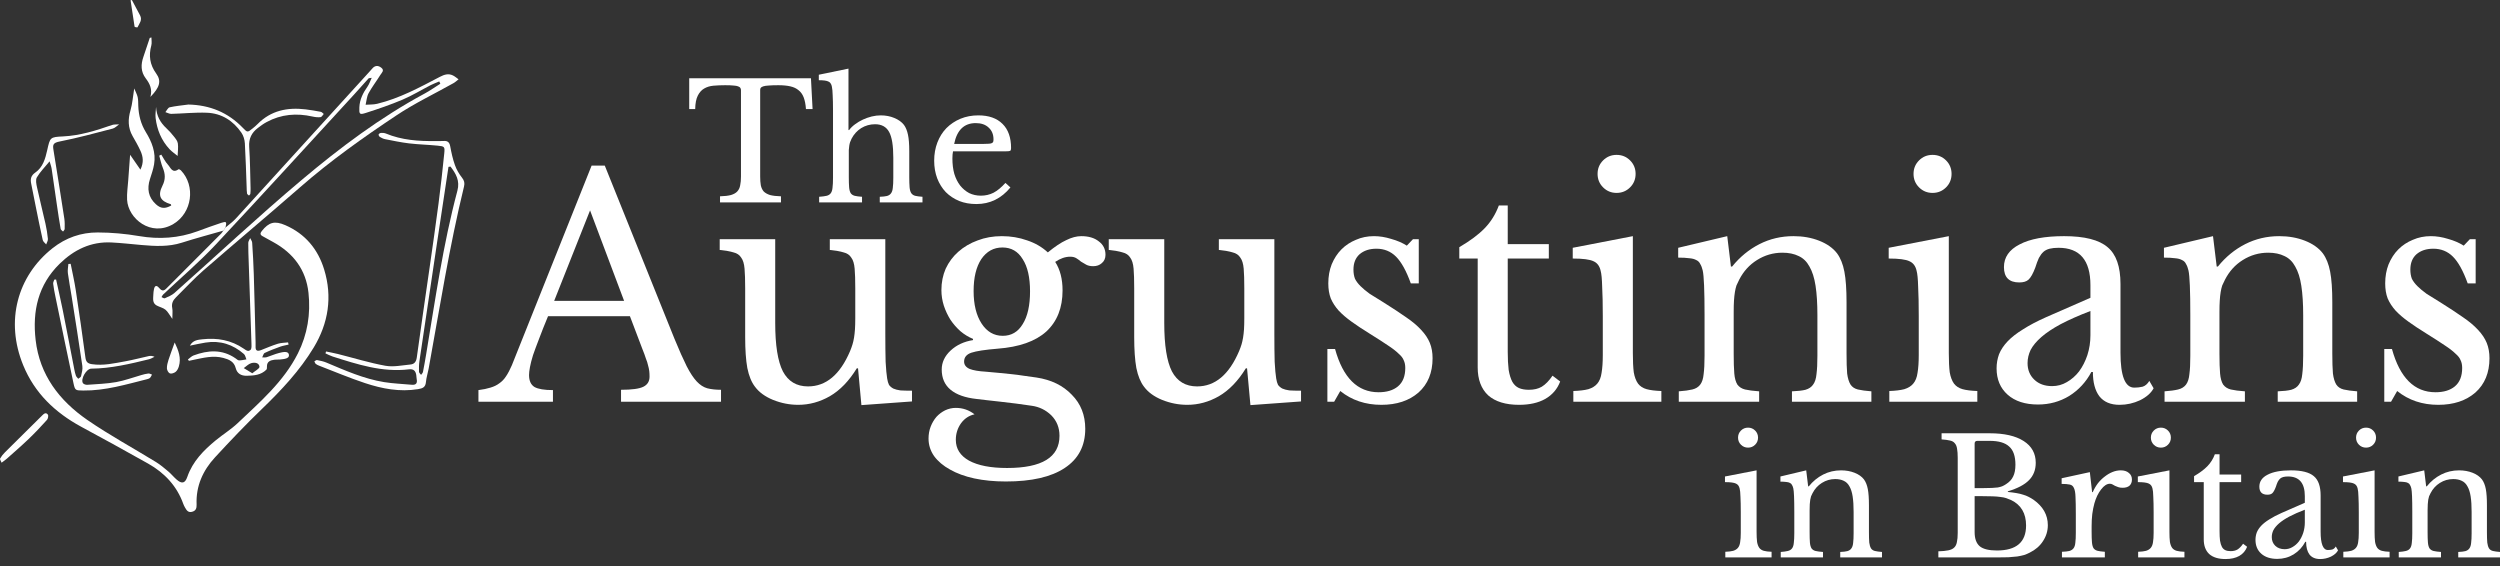 <svg width="128" height="29" viewBox="0 0 128 29" fill="none" xmlns="http://www.w3.org/2000/svg">
<rect x="0" y="0" width="128" height="29" fill="#333333" stroke="none"/>
<path d="M32.252 16.189H28.06C27.882 16.618 27.73 17 27.605 17.335C27.479 17.66 27.374 17.942 27.291 18.183C27.217 18.424 27.165 18.628 27.134 18.795C27.102 18.963 27.087 19.099 27.087 19.203C27.087 19.497 27.181 19.701 27.369 19.816C27.558 19.921 27.872 19.973 28.311 19.973V20.57H24.496V19.973C24.736 19.942 24.941 19.9 25.108 19.847C25.286 19.795 25.438 19.722 25.563 19.627C25.7 19.533 25.815 19.413 25.909 19.266C26.014 19.109 26.113 18.921 26.207 18.701L30.29 8.479H30.965L34.529 17.335C34.77 17.921 34.979 18.392 35.157 18.748C35.335 19.094 35.508 19.355 35.675 19.533C35.843 19.711 36.021 19.826 36.209 19.879C36.408 19.931 36.644 19.957 36.916 19.957V20.57H31.797V19.957C32.352 19.957 32.734 19.905 32.943 19.8C33.153 19.695 33.257 19.523 33.257 19.282C33.257 19.177 33.252 19.083 33.242 18.999C33.231 18.905 33.21 18.806 33.179 18.701C33.158 18.596 33.121 18.481 33.069 18.356C33.027 18.22 32.969 18.062 32.896 17.884L32.252 16.189ZM28.374 15.404H31.954L30.211 10.772L28.374 15.404Z" fill="white"/>
<path d="M43.79 14.76C43.79 14.331 43.779 13.996 43.758 13.755C43.737 13.504 43.68 13.315 43.585 13.19C43.502 13.054 43.371 12.965 43.193 12.923C43.025 12.87 42.79 12.829 42.486 12.797V12.248H45.328V17.068C45.328 17.665 45.334 18.151 45.344 18.528C45.365 18.905 45.391 19.188 45.422 19.376C45.444 19.512 45.475 19.622 45.517 19.706C45.569 19.779 45.642 19.842 45.737 19.894C45.831 19.936 45.951 19.968 46.098 19.989C46.255 19.999 46.454 20.004 46.694 20.004V20.554L44.104 20.742L43.931 18.858H43.868C43.47 19.507 43.01 19.983 42.486 20.287C41.973 20.58 41.434 20.727 40.869 20.727C40.429 20.727 40 20.643 39.581 20.475C39.173 20.308 38.864 20.083 38.655 19.8C38.477 19.57 38.346 19.251 38.263 18.842C38.189 18.434 38.153 17.905 38.153 17.256V14.76C38.153 14.331 38.142 13.996 38.121 13.755C38.1 13.504 38.043 13.315 37.949 13.19C37.865 13.054 37.734 12.965 37.556 12.923C37.388 12.87 37.153 12.829 36.849 12.797V12.248H39.691V16.534C39.691 17.675 39.822 18.502 40.084 19.015C40.356 19.528 40.785 19.784 41.371 19.784C42.293 19.784 43.01 19.183 43.523 17.979C43.575 17.853 43.617 17.738 43.648 17.633C43.68 17.529 43.706 17.413 43.727 17.288C43.748 17.162 43.763 17.021 43.774 16.864C43.784 16.707 43.79 16.518 43.79 16.299V14.76Z" fill="white"/>
<path d="M51.341 17.194C51.781 17.194 52.121 16.995 52.361 16.597C52.613 16.199 52.738 15.639 52.738 14.917C52.738 14.205 52.613 13.655 52.361 13.268C52.121 12.87 51.775 12.671 51.325 12.671C50.875 12.671 50.514 12.87 50.242 13.268C49.98 13.666 49.849 14.21 49.849 14.901C49.849 15.592 49.985 16.147 50.258 16.566C50.53 16.984 50.891 17.194 51.341 17.194ZM50.477 19.031C50.728 19.052 50.959 19.073 51.168 19.094C51.377 19.114 51.582 19.135 51.781 19.156C51.99 19.177 52.194 19.203 52.393 19.235C52.602 19.266 52.827 19.298 53.068 19.329C53.822 19.444 54.424 19.737 54.874 20.208C55.334 20.669 55.565 21.25 55.565 21.951C55.565 22.831 55.214 23.5 54.513 23.961C53.822 24.422 52.817 24.652 51.498 24.652C50.912 24.652 50.373 24.6 49.881 24.495C49.399 24.39 48.986 24.238 48.64 24.04C48.295 23.851 48.023 23.621 47.824 23.349C47.635 23.077 47.541 22.778 47.541 22.454C47.541 22.234 47.578 22.03 47.651 21.841C47.724 21.653 47.824 21.485 47.949 21.339C48.075 21.203 48.221 21.093 48.389 21.009C48.567 20.925 48.75 20.884 48.938 20.884C49.294 20.884 49.614 20.994 49.896 21.213C49.614 21.276 49.383 21.428 49.206 21.669C49.028 21.92 48.938 22.203 48.938 22.517C48.938 22.977 49.164 23.333 49.614 23.584C50.074 23.835 50.723 23.961 51.561 23.961C53.351 23.961 54.246 23.412 54.246 22.312C54.246 21.894 54.104 21.543 53.822 21.26C53.539 20.988 53.204 20.826 52.817 20.774C52.566 20.742 52.304 20.706 52.032 20.664C51.77 20.632 51.508 20.601 51.247 20.57C50.995 20.538 50.76 20.512 50.54 20.491C50.32 20.47 50.142 20.449 50.006 20.428C49.42 20.365 48.975 20.208 48.672 19.957C48.368 19.706 48.216 19.36 48.216 18.921C48.216 18.555 48.368 18.23 48.672 17.947C48.975 17.665 49.357 17.487 49.818 17.413V17.351C49.587 17.256 49.373 17.126 49.174 16.958C48.975 16.78 48.802 16.581 48.656 16.361C48.52 16.142 48.41 15.906 48.326 15.655C48.242 15.393 48.2 15.126 48.2 14.854C48.2 14.456 48.274 14.09 48.42 13.755C48.577 13.42 48.792 13.132 49.064 12.891C49.347 12.64 49.676 12.447 50.053 12.31C50.43 12.164 50.844 12.091 51.294 12.091C51.754 12.091 52.189 12.164 52.597 12.31C53.005 12.447 53.356 12.651 53.649 12.923C54.005 12.63 54.319 12.42 54.591 12.295C54.863 12.159 55.12 12.091 55.361 12.091C55.737 12.091 56.036 12.18 56.256 12.357C56.486 12.525 56.601 12.755 56.601 13.048C56.601 13.226 56.538 13.368 56.413 13.472C56.297 13.577 56.151 13.629 55.973 13.629C55.826 13.629 55.706 13.603 55.612 13.551C55.518 13.498 55.429 13.446 55.345 13.394C55.272 13.331 55.193 13.273 55.109 13.221C55.026 13.169 54.921 13.143 54.795 13.143C54.544 13.143 54.288 13.232 54.026 13.409C54.277 13.797 54.403 14.284 54.403 14.87C54.403 15.759 54.125 16.461 53.571 16.974C53.016 17.476 52.184 17.769 51.074 17.853C50.435 17.905 49.99 17.974 49.739 18.057C49.488 18.141 49.362 18.293 49.362 18.513C49.362 18.68 49.457 18.806 49.645 18.889C49.834 18.963 50.111 19.01 50.477 19.031Z" fill="white"/>
<path d="M63.708 14.76C63.708 14.331 63.698 13.996 63.677 13.755C63.656 13.504 63.598 13.315 63.504 13.19C63.42 13.054 63.289 12.965 63.111 12.923C62.944 12.87 62.709 12.829 62.405 12.797V12.248H65.247V17.068C65.247 17.665 65.252 18.151 65.263 18.528C65.284 18.905 65.31 19.188 65.341 19.376C65.362 19.512 65.394 19.622 65.435 19.706C65.488 19.779 65.561 19.842 65.655 19.894C65.749 19.936 65.87 19.968 66.016 19.989C66.173 19.999 66.372 20.004 66.613 20.004V20.554L64.022 20.742L63.849 18.858H63.787C63.389 19.507 62.928 19.983 62.405 20.287C61.892 20.58 61.353 20.727 60.788 20.727C60.348 20.727 59.919 20.643 59.5 20.475C59.092 20.308 58.783 20.083 58.574 19.8C58.396 19.57 58.265 19.251 58.181 18.842C58.108 18.434 58.071 17.905 58.071 17.256V14.76C58.071 14.331 58.061 13.996 58.04 13.755C58.019 13.504 57.961 13.315 57.867 13.19C57.783 13.054 57.653 12.965 57.474 12.923C57.307 12.87 57.072 12.829 56.768 12.797V12.248H59.61V16.534C59.61 17.675 59.741 18.502 60.002 19.015C60.275 19.528 60.704 19.784 61.29 19.784C62.211 19.784 62.928 19.183 63.441 17.979C63.494 17.853 63.535 17.738 63.567 17.633C63.598 17.529 63.624 17.413 63.645 17.288C63.666 17.162 63.682 17.021 63.693 16.864C63.703 16.707 63.708 16.518 63.708 16.299V14.76Z" fill="white"/>
<path d="M68.308 20.57H67.962V17.869H68.355C68.763 19.345 69.506 20.083 70.584 20.083C71.003 20.083 71.333 19.983 71.573 19.784C71.825 19.575 71.95 19.261 71.95 18.842C71.95 18.685 71.924 18.555 71.872 18.45C71.83 18.335 71.741 18.22 71.605 18.104C71.479 17.979 71.296 17.837 71.055 17.68C70.825 17.523 70.516 17.325 70.129 17.084C69.773 16.864 69.464 16.66 69.203 16.471C68.941 16.283 68.721 16.095 68.543 15.906C68.365 15.707 68.229 15.498 68.135 15.278C68.051 15.058 68.009 14.802 68.009 14.509C68.009 14.153 68.067 13.828 68.182 13.535C68.308 13.232 68.475 12.975 68.684 12.766C68.894 12.556 69.14 12.394 69.422 12.279C69.705 12.153 70.014 12.091 70.349 12.091C70.631 12.091 70.924 12.138 71.228 12.232C71.532 12.316 71.799 12.431 72.029 12.577L72.343 12.248H72.641V14.509H72.233C72.003 13.87 71.751 13.415 71.479 13.143C71.207 12.87 70.872 12.734 70.474 12.734C70.118 12.734 69.831 12.829 69.611 13.017C69.401 13.205 69.297 13.467 69.297 13.802C69.297 13.98 69.323 14.137 69.375 14.273C69.438 14.399 69.532 14.524 69.658 14.65C69.784 14.776 69.941 14.906 70.129 15.043C70.328 15.168 70.563 15.315 70.836 15.482C71.286 15.765 71.668 16.016 71.982 16.236C72.306 16.456 72.568 16.675 72.767 16.895C72.966 17.105 73.112 17.325 73.207 17.555C73.301 17.785 73.348 18.047 73.348 18.34C73.348 19.083 73.107 19.669 72.626 20.099C72.144 20.517 71.511 20.727 70.726 20.727C69.909 20.727 69.208 20.491 68.622 20.02L68.308 20.57Z" fill="white"/>
<path d="M74.716 13.237V12.656C75.27 12.331 75.705 12.007 76.019 11.682C76.333 11.358 76.573 10.97 76.741 10.52H77.196V12.499H79.3V13.237H77.196V18.01C77.196 18.377 77.212 18.685 77.243 18.936C77.285 19.188 77.348 19.392 77.432 19.549C77.516 19.695 77.626 19.8 77.762 19.863C77.898 19.926 78.07 19.957 78.28 19.957C78.541 19.957 78.761 19.905 78.939 19.8C79.128 19.685 79.311 19.497 79.489 19.235L79.881 19.533C79.735 19.921 79.478 20.219 79.112 20.428C78.756 20.627 78.311 20.727 77.777 20.727C77.087 20.727 76.558 20.564 76.192 20.24C75.836 19.905 75.658 19.428 75.658 18.811V13.237H74.716Z" fill="white"/>
<path d="M83.602 18.073C83.602 18.481 83.617 18.811 83.649 19.062C83.691 19.303 83.764 19.497 83.869 19.643C83.973 19.779 84.12 19.873 84.308 19.926C84.497 19.978 84.748 20.009 85.062 20.02V20.57H80.555V20.02C80.87 20.009 81.126 19.978 81.325 19.926C81.524 19.863 81.675 19.769 81.78 19.643C81.895 19.507 81.969 19.324 82 19.094C82.042 18.853 82.063 18.549 82.063 18.183V16.173C82.063 15.566 82.052 15.069 82.031 14.681C82.021 14.284 81.995 14.011 81.953 13.865C81.901 13.624 81.78 13.462 81.592 13.378C81.403 13.284 81.047 13.237 80.524 13.237V12.687L83.602 12.091V18.073ZM81.796 8.903C81.796 8.631 81.89 8.401 82.079 8.212C82.267 8.024 82.497 7.93 82.769 7.93C83.042 7.93 83.272 8.024 83.46 8.212C83.649 8.401 83.743 8.631 83.743 8.903C83.743 9.175 83.649 9.406 83.46 9.594C83.272 9.782 83.042 9.877 82.769 9.877C82.497 9.877 82.267 9.782 82.079 9.594C81.89 9.406 81.796 9.175 81.796 8.903Z" fill="white"/>
<path d="M88.765 18.104C88.765 18.534 88.775 18.874 88.796 19.125C88.817 19.366 88.869 19.554 88.953 19.69C89.047 19.816 89.178 19.9 89.346 19.942C89.524 19.983 89.764 20.015 90.068 20.036V20.57H85.954V20.036C86.247 20.015 86.478 19.983 86.645 19.942C86.823 19.9 86.959 19.816 87.053 19.69C87.147 19.565 87.205 19.387 87.226 19.156C87.257 18.926 87.273 18.612 87.273 18.214V16.126C87.273 14.88 87.242 14.121 87.179 13.849C87.147 13.713 87.106 13.603 87.053 13.519C87.011 13.425 86.943 13.357 86.849 13.315C86.755 13.263 86.635 13.232 86.488 13.221C86.341 13.2 86.153 13.19 85.923 13.19V12.687L88.435 12.091L88.623 13.645H88.686C89.084 13.153 89.55 12.771 90.084 12.499C90.618 12.227 91.198 12.091 91.826 12.091C92.308 12.091 92.748 12.169 93.145 12.326C93.543 12.483 93.847 12.698 94.056 12.97C94.234 13.211 94.36 13.525 94.433 13.912C94.506 14.289 94.543 14.812 94.543 15.482V18.104C94.543 18.534 94.553 18.874 94.574 19.125C94.606 19.366 94.663 19.554 94.747 19.69C94.831 19.816 94.956 19.9 95.124 19.942C95.302 19.983 95.532 20.015 95.815 20.036V20.57H91.748V20.036C92.041 20.025 92.271 19.999 92.439 19.957C92.617 19.905 92.748 19.816 92.832 19.69C92.926 19.565 92.983 19.387 93.004 19.156C93.036 18.916 93.051 18.602 93.051 18.214V16.142C93.051 15.545 93.02 15.043 92.957 14.634C92.894 14.226 92.79 13.896 92.643 13.645C92.507 13.394 92.324 13.216 92.094 13.111C91.863 12.996 91.586 12.938 91.261 12.938C90.79 12.938 90.356 13.064 89.958 13.315C89.571 13.556 89.267 13.891 89.047 14.32C88.995 14.425 88.948 14.524 88.906 14.618C88.875 14.713 88.848 14.823 88.828 14.948C88.807 15.074 88.791 15.22 88.78 15.388C88.77 15.545 88.765 15.749 88.765 16V18.104Z" fill="white"/>
<path d="M99.779 18.073C99.779 18.481 99.794 18.811 99.826 19.062C99.868 19.303 99.941 19.497 100.046 19.643C100.15 19.779 100.297 19.873 100.485 19.926C100.674 19.978 100.925 20.009 101.239 20.02V20.57H96.733V20.02C97.047 20.009 97.303 19.978 97.502 19.926C97.701 19.863 97.853 19.769 97.957 19.643C98.073 19.507 98.146 19.324 98.177 19.094C98.219 18.853 98.24 18.549 98.24 18.183V16.173C98.24 15.566 98.23 15.069 98.209 14.681C98.198 14.284 98.172 14.011 98.13 13.865C98.078 13.624 97.957 13.462 97.769 13.378C97.581 13.284 97.225 13.237 96.701 13.237V12.687L99.779 12.091V18.073ZM97.973 8.903C97.973 8.631 98.067 8.401 98.256 8.212C98.444 8.024 98.674 7.93 98.947 7.93C99.219 7.93 99.449 8.024 99.638 8.212C99.826 8.401 99.92 8.631 99.92 8.903C99.92 9.175 99.826 9.406 99.638 9.594C99.449 9.782 99.219 9.877 98.947 9.877C98.674 9.877 98.444 9.782 98.256 9.594C98.067 9.406 97.973 9.175 97.973 8.903Z" fill="white"/>
<path d="M107.03 15.922C106.434 16.152 105.926 16.377 105.507 16.597C105.099 16.817 104.769 17.037 104.518 17.256C104.267 17.476 104.083 17.696 103.968 17.916C103.864 18.136 103.811 18.361 103.811 18.591C103.811 18.936 103.926 19.219 104.157 19.439C104.387 19.659 104.691 19.769 105.067 19.769C105.34 19.769 105.591 19.701 105.821 19.565C106.062 19.428 106.271 19.245 106.449 19.015C106.627 18.774 106.768 18.497 106.873 18.183C106.978 17.858 107.03 17.518 107.03 17.162V15.922ZM107.03 15.247V14.603C107.03 13.326 106.486 12.687 105.397 12.687C105.219 12.687 105.067 12.703 104.942 12.734C104.816 12.766 104.712 12.818 104.628 12.891C104.544 12.965 104.466 13.069 104.392 13.205C104.329 13.341 104.267 13.509 104.204 13.708C104.089 14.011 103.974 14.216 103.858 14.32C103.754 14.414 103.597 14.461 103.387 14.461C102.864 14.461 102.602 14.2 102.602 13.676C102.602 13.174 102.869 12.787 103.403 12.514C103.937 12.232 104.696 12.091 105.68 12.091C106.727 12.091 107.47 12.279 107.909 12.656C108.349 13.022 108.569 13.65 108.569 14.54V18.057C108.569 19.251 108.804 19.847 109.276 19.847C109.422 19.847 109.563 19.831 109.699 19.8C109.836 19.758 109.951 19.659 110.045 19.502L110.265 19.879C110.139 20.119 109.909 20.323 109.574 20.491C109.239 20.648 108.888 20.727 108.522 20.727C108.061 20.727 107.716 20.58 107.486 20.287C107.266 19.994 107.156 19.58 107.156 19.047H107.077C106.805 19.559 106.428 19.968 105.947 20.271C105.465 20.564 104.931 20.711 104.345 20.711C103.686 20.711 103.168 20.543 102.791 20.208C102.414 19.873 102.225 19.423 102.225 18.858C102.225 18.607 102.267 18.366 102.351 18.136C102.445 17.905 102.592 17.686 102.791 17.476C102.99 17.267 103.251 17.063 103.576 16.864C103.9 16.654 104.298 16.445 104.769 16.236L107.03 15.247Z" fill="white"/>
<path d="M113.636 18.104C113.636 18.534 113.647 18.874 113.668 19.125C113.688 19.366 113.741 19.554 113.825 19.69C113.919 19.816 114.05 19.9 114.217 19.942C114.395 19.983 114.636 20.015 114.939 20.036V20.57H110.825V20.036C111.119 20.015 111.349 19.983 111.516 19.942C111.694 19.9 111.83 19.816 111.925 19.69C112.019 19.565 112.076 19.387 112.097 19.156C112.129 18.926 112.144 18.612 112.144 18.214V16.126C112.144 14.88 112.113 14.121 112.05 13.849C112.019 13.713 111.977 13.603 111.925 13.519C111.883 13.425 111.815 13.357 111.72 13.315C111.626 13.263 111.506 13.232 111.359 13.221C111.213 13.2 111.024 13.19 110.794 13.19V12.687L113.306 12.091L113.495 13.645H113.558C113.955 13.153 114.421 12.771 114.955 12.499C115.489 12.227 116.07 12.091 116.698 12.091C117.179 12.091 117.619 12.169 118.017 12.326C118.415 12.483 118.718 12.698 118.928 12.97C119.106 13.211 119.231 13.525 119.304 13.912C119.378 14.289 119.414 14.812 119.414 15.482V18.104C119.414 18.534 119.425 18.874 119.446 19.125C119.477 19.366 119.535 19.554 119.618 19.69C119.702 19.816 119.828 19.9 119.995 19.942C120.173 19.983 120.404 20.015 120.686 20.036V20.57H116.619V20.036C116.913 20.025 117.143 19.999 117.31 19.957C117.488 19.905 117.619 19.816 117.703 19.69C117.797 19.565 117.855 19.387 117.876 19.156C117.907 18.916 117.923 18.602 117.923 18.214V16.142C117.923 15.545 117.891 15.043 117.828 14.634C117.766 14.226 117.661 13.896 117.514 13.645C117.378 13.394 117.195 13.216 116.965 13.111C116.735 12.996 116.457 12.938 116.133 12.938C115.662 12.938 115.227 13.064 114.829 13.315C114.442 13.556 114.139 13.891 113.919 14.32C113.866 14.425 113.819 14.524 113.777 14.618C113.746 14.713 113.72 14.823 113.699 14.948C113.678 15.074 113.662 15.22 113.652 15.388C113.641 15.545 113.636 15.749 113.636 16V18.104Z" fill="white"/>
<path d="M122.421 20.57H122.075V17.869H122.468C122.876 19.345 123.619 20.083 124.697 20.083C125.116 20.083 125.446 19.983 125.687 19.784C125.938 19.575 126.063 19.261 126.063 18.842C126.063 18.685 126.037 18.555 125.985 18.45C125.943 18.335 125.854 18.22 125.718 18.104C125.592 17.979 125.409 17.837 125.168 17.68C124.938 17.523 124.629 17.325 124.242 17.084C123.886 16.864 123.577 16.66 123.316 16.471C123.054 16.283 122.834 16.095 122.656 15.906C122.478 15.707 122.342 15.498 122.248 15.278C122.164 15.058 122.122 14.802 122.122 14.509C122.122 14.153 122.18 13.828 122.295 13.535C122.421 13.232 122.588 12.975 122.797 12.766C123.007 12.556 123.253 12.394 123.535 12.279C123.818 12.153 124.127 12.091 124.462 12.091C124.744 12.091 125.038 12.138 125.341 12.232C125.645 12.316 125.912 12.431 126.142 12.577L126.456 12.248H126.754V14.509H126.346C126.116 13.87 125.864 13.415 125.592 13.143C125.32 12.87 124.985 12.734 124.587 12.734C124.231 12.734 123.944 12.829 123.724 13.017C123.514 13.205 123.41 13.467 123.41 13.802C123.41 13.98 123.436 14.137 123.488 14.273C123.551 14.399 123.645 14.524 123.771 14.65C123.897 14.776 124.054 14.906 124.242 15.043C124.441 15.168 124.676 15.315 124.949 15.482C125.399 15.765 125.781 16.016 126.095 16.236C126.419 16.456 126.681 16.675 126.88 16.895C127.079 17.105 127.225 17.325 127.32 17.555C127.414 17.785 127.461 18.047 127.461 18.34C127.461 19.083 127.22 19.669 126.739 20.099C126.257 20.517 125.624 20.727 124.839 20.727C124.022 20.727 123.321 20.491 122.735 20.02L122.421 20.57Z" fill="white"/>
<path d="M89.937 27.228C89.937 27.442 89.946 27.616 89.962 27.748C89.984 27.874 90.023 27.976 90.078 28.053C90.133 28.125 90.21 28.174 90.309 28.202C90.408 28.229 90.54 28.246 90.705 28.251V28.54H88.336V28.251C88.501 28.246 88.636 28.229 88.74 28.202C88.845 28.169 88.925 28.119 88.98 28.053C89.04 27.982 89.079 27.885 89.095 27.764C89.117 27.638 89.128 27.478 89.128 27.285V26.229C89.128 25.91 89.123 25.648 89.112 25.445C89.106 25.235 89.093 25.092 89.07 25.015C89.043 24.889 88.98 24.803 88.881 24.759C88.782 24.71 88.594 24.685 88.319 24.685V24.396L89.937 24.082V27.228ZM88.988 22.407C88.988 22.264 89.037 22.143 89.137 22.044C89.236 21.945 89.357 21.895 89.5 21.895C89.643 21.895 89.764 21.945 89.863 22.044C89.962 22.143 90.012 22.264 90.012 22.407C90.012 22.55 89.962 22.671 89.863 22.77C89.764 22.869 89.643 22.919 89.5 22.919C89.357 22.919 89.236 22.869 89.137 22.77C89.037 22.671 88.988 22.55 88.988 22.407Z" fill="white"/>
<path d="M92.652 27.244C92.652 27.47 92.657 27.649 92.668 27.781C92.679 27.907 92.707 28.006 92.751 28.078C92.8 28.144 92.869 28.188 92.957 28.21C93.051 28.232 93.177 28.249 93.337 28.26V28.54H91.174V28.26C91.328 28.249 91.449 28.232 91.537 28.21C91.631 28.188 91.702 28.144 91.752 28.078C91.802 28.012 91.832 27.918 91.843 27.797C91.859 27.676 91.868 27.511 91.868 27.302V26.204C91.868 25.549 91.851 25.15 91.818 25.007C91.802 24.936 91.779 24.878 91.752 24.834C91.73 24.784 91.694 24.748 91.645 24.726C91.595 24.699 91.532 24.682 91.455 24.677C91.378 24.666 91.279 24.66 91.158 24.66V24.396L92.478 24.082L92.577 24.9H92.611C92.82 24.641 93.064 24.44 93.345 24.297C93.626 24.154 93.931 24.082 94.261 24.082C94.515 24.082 94.746 24.124 94.955 24.206C95.164 24.289 95.324 24.402 95.434 24.545C95.527 24.671 95.593 24.837 95.632 25.04C95.67 25.238 95.69 25.513 95.69 25.866V27.244C95.69 27.47 95.695 27.649 95.706 27.781C95.723 27.907 95.753 28.006 95.797 28.078C95.841 28.144 95.907 28.188 95.995 28.21C96.089 28.232 96.21 28.249 96.358 28.26V28.54H94.22V28.26C94.374 28.254 94.495 28.24 94.583 28.218C94.677 28.191 94.746 28.144 94.79 28.078C94.839 28.012 94.87 27.918 94.881 27.797C94.897 27.671 94.905 27.506 94.905 27.302V26.212C94.905 25.899 94.889 25.634 94.856 25.42C94.823 25.205 94.768 25.032 94.691 24.9C94.619 24.768 94.523 24.674 94.402 24.619C94.281 24.559 94.135 24.528 93.964 24.528C93.717 24.528 93.488 24.594 93.279 24.726C93.076 24.853 92.916 25.029 92.8 25.255C92.773 25.31 92.748 25.362 92.726 25.412C92.71 25.461 92.696 25.519 92.685 25.585C92.674 25.651 92.665 25.728 92.66 25.816C92.654 25.899 92.652 26.006 92.652 26.138V27.244Z" fill="white"/>
<path d="M99.244 28.54V28.227C99.459 28.221 99.629 28.204 99.756 28.177C99.888 28.149 99.987 28.103 100.053 28.037C100.124 27.971 100.171 27.877 100.193 27.756C100.221 27.635 100.235 27.478 100.235 27.285V23.439C100.235 23.246 100.224 23.092 100.202 22.976C100.185 22.855 100.146 22.762 100.086 22.696C100.031 22.624 99.948 22.577 99.838 22.555C99.728 22.528 99.585 22.509 99.409 22.497V22.184H101.877C102.62 22.184 103.198 22.316 103.611 22.58C104.024 22.844 104.23 23.216 104.23 23.695C104.23 24.058 104.114 24.355 103.883 24.586C103.658 24.817 103.297 25.007 102.802 25.156V25.189C102.972 25.205 103.121 25.224 103.248 25.247C103.374 25.268 103.487 25.296 103.586 25.329C103.685 25.357 103.776 25.392 103.859 25.436C103.947 25.48 104.032 25.53 104.114 25.585C104.604 25.932 104.849 26.366 104.849 26.889C104.849 27.181 104.767 27.453 104.601 27.706C104.442 27.954 104.216 28.149 103.925 28.293C103.831 28.342 103.735 28.383 103.636 28.416C103.537 28.444 103.421 28.469 103.289 28.491C103.157 28.507 103.003 28.521 102.827 28.532C102.656 28.538 102.452 28.54 102.216 28.54H99.244ZM102.241 28.185C103.237 28.185 103.735 27.759 103.735 26.906C103.735 26.284 103.479 25.849 102.967 25.602C102.879 25.563 102.794 25.53 102.711 25.502C102.628 25.475 102.532 25.456 102.422 25.445C102.312 25.428 102.18 25.417 102.026 25.412C101.877 25.406 101.693 25.403 101.473 25.403H101.101V27.244C101.101 27.58 101.189 27.822 101.365 27.971C101.542 28.114 101.833 28.185 102.241 28.185ZM101.564 24.991C101.734 24.991 101.877 24.988 101.993 24.982C102.108 24.977 102.207 24.969 102.29 24.958C102.373 24.941 102.444 24.922 102.505 24.9C102.571 24.872 102.637 24.837 102.703 24.793C102.879 24.682 103.003 24.55 103.074 24.396C103.151 24.242 103.19 24.041 103.19 23.794C103.19 23.359 103.083 23.048 102.868 22.861C102.659 22.668 102.329 22.572 101.877 22.572H101.242C101.148 22.572 101.101 22.619 101.101 22.712V24.991H101.564Z" fill="white"/>
<path d="M107.091 27.228C107.091 27.453 107.097 27.632 107.108 27.764C107.119 27.896 107.146 27.998 107.19 28.07C107.24 28.136 107.309 28.18 107.397 28.202C107.485 28.224 107.609 28.24 107.768 28.251V28.54H105.572V28.251C105.732 28.246 105.858 28.232 105.952 28.21C106.046 28.183 106.117 28.136 106.167 28.07C106.216 28.004 106.246 27.91 106.257 27.789C106.274 27.663 106.282 27.495 106.282 27.285V26.32C106.282 25.945 106.277 25.654 106.266 25.445C106.26 25.235 106.233 25.081 106.183 24.982C106.139 24.883 106.068 24.826 105.969 24.809C105.869 24.787 105.732 24.776 105.556 24.776V24.487L107 24.173L107.116 25.197H107.149C107.221 25.032 107.309 24.881 107.413 24.743C107.523 24.605 107.642 24.49 107.768 24.396C107.895 24.297 108.027 24.22 108.164 24.165C108.302 24.11 108.442 24.082 108.585 24.082C108.761 24.082 108.899 24.127 108.998 24.215C109.103 24.297 109.155 24.41 109.155 24.553C109.155 24.685 109.114 24.79 109.031 24.867C108.949 24.938 108.83 24.974 108.676 24.974C108.588 24.974 108.514 24.963 108.453 24.941C108.393 24.919 108.338 24.897 108.288 24.875C108.244 24.848 108.2 24.823 108.156 24.801C108.118 24.779 108.074 24.768 108.024 24.768C107.875 24.768 107.727 24.864 107.578 25.057C107.43 25.244 107.314 25.483 107.232 25.775C107.188 25.934 107.152 26.116 107.124 26.32C107.102 26.518 107.091 26.727 107.091 26.947V27.228Z" fill="white"/>
<path d="M111.075 27.228C111.075 27.442 111.083 27.616 111.1 27.748C111.122 27.874 111.16 27.976 111.215 28.053C111.27 28.125 111.347 28.174 111.446 28.202C111.545 28.229 111.677 28.246 111.843 28.251V28.54H109.473V28.251C109.638 28.246 109.773 28.229 109.878 28.202C109.982 28.169 110.062 28.119 110.117 28.053C110.178 27.982 110.216 27.885 110.233 27.764C110.255 27.638 110.266 27.478 110.266 27.285V26.229C110.266 25.91 110.26 25.648 110.249 25.445C110.244 25.235 110.23 25.092 110.208 25.015C110.18 24.889 110.117 24.803 110.018 24.759C109.919 24.71 109.732 24.685 109.457 24.685V24.396L111.075 24.082V27.228ZM110.125 22.407C110.125 22.264 110.175 22.143 110.274 22.044C110.373 21.945 110.494 21.895 110.637 21.895C110.78 21.895 110.901 21.945 111 22.044C111.1 22.143 111.149 22.264 111.149 22.407C111.149 22.55 111.1 22.671 111 22.77C110.901 22.869 110.78 22.919 110.637 22.919C110.494 22.919 110.373 22.869 110.274 22.77C110.175 22.671 110.125 22.55 110.125 22.407Z" fill="white"/>
<path d="M112.336 24.685V24.38C112.628 24.209 112.856 24.038 113.021 23.868C113.187 23.697 113.313 23.494 113.401 23.257H113.641V24.297H114.747V24.685H113.641V27.195C113.641 27.387 113.649 27.55 113.665 27.682C113.687 27.814 113.72 27.921 113.764 28.004C113.808 28.081 113.866 28.136 113.938 28.169C114.009 28.202 114.1 28.218 114.21 28.218C114.348 28.218 114.463 28.191 114.557 28.136C114.656 28.075 114.752 27.976 114.846 27.839L115.052 27.995C114.975 28.199 114.84 28.356 114.648 28.466C114.461 28.57 114.227 28.623 113.946 28.623C113.583 28.623 113.305 28.538 113.112 28.367C112.925 28.191 112.832 27.94 112.832 27.616V24.685H112.336Z" fill="white"/>
<path d="M118.007 26.097C117.693 26.218 117.426 26.336 117.206 26.452C116.992 26.567 116.818 26.683 116.686 26.798C116.554 26.914 116.458 27.03 116.397 27.145C116.342 27.261 116.315 27.379 116.315 27.5C116.315 27.682 116.375 27.83 116.496 27.946C116.617 28.061 116.777 28.119 116.975 28.119C117.118 28.119 117.25 28.084 117.371 28.012C117.498 27.94 117.608 27.844 117.702 27.723C117.795 27.596 117.869 27.451 117.924 27.285C117.979 27.115 118.007 26.936 118.007 26.749V26.097ZM118.007 25.742V25.403C118.007 24.732 117.721 24.396 117.148 24.396C117.055 24.396 116.975 24.404 116.909 24.421C116.843 24.438 116.788 24.465 116.744 24.503C116.7 24.542 116.659 24.597 116.62 24.669C116.587 24.74 116.554 24.828 116.521 24.933C116.461 25.092 116.4 25.2 116.339 25.255C116.284 25.304 116.202 25.329 116.092 25.329C115.817 25.329 115.679 25.191 115.679 24.916C115.679 24.652 115.819 24.448 116.1 24.305C116.381 24.157 116.78 24.082 117.297 24.082C117.847 24.082 118.238 24.182 118.469 24.38C118.7 24.572 118.816 24.902 118.816 25.37V27.219C118.816 27.847 118.94 28.16 119.187 28.16C119.265 28.16 119.339 28.152 119.41 28.136C119.482 28.114 119.542 28.061 119.592 27.979L119.708 28.177C119.641 28.304 119.52 28.411 119.344 28.499C119.168 28.581 118.984 28.623 118.791 28.623C118.549 28.623 118.367 28.546 118.246 28.392C118.131 28.238 118.073 28.02 118.073 27.739H118.032C117.889 28.009 117.691 28.224 117.437 28.383C117.184 28.538 116.904 28.615 116.595 28.615C116.249 28.615 115.976 28.526 115.778 28.35C115.58 28.174 115.481 27.938 115.481 27.64C115.481 27.508 115.503 27.382 115.547 27.261C115.596 27.14 115.674 27.024 115.778 26.914C115.883 26.804 116.02 26.697 116.191 26.592C116.361 26.482 116.571 26.372 116.818 26.262L118.007 25.742Z" fill="white"/>
<path d="M121.579 27.228C121.579 27.442 121.587 27.616 121.604 27.748C121.626 27.874 121.664 27.976 121.719 28.053C121.774 28.125 121.851 28.174 121.951 28.202C122.05 28.229 122.182 28.246 122.347 28.251V28.54H119.978V28.251C120.143 28.246 120.277 28.229 120.382 28.202C120.487 28.169 120.566 28.119 120.621 28.053C120.682 27.982 120.721 27.885 120.737 27.764C120.759 27.638 120.77 27.478 120.77 27.285V26.229C120.77 25.91 120.765 25.648 120.754 25.445C120.748 25.235 120.734 25.092 120.712 25.015C120.685 24.889 120.621 24.803 120.522 24.759C120.423 24.71 120.236 24.685 119.961 24.685V24.396L121.579 24.082V27.228ZM120.63 22.407C120.63 22.264 120.679 22.143 120.778 22.044C120.877 21.945 120.998 21.895 121.142 21.895C121.285 21.895 121.406 21.945 121.505 22.044C121.604 22.143 121.653 22.264 121.653 22.407C121.653 22.55 121.604 22.671 121.505 22.77C121.406 22.869 121.285 22.919 121.142 22.919C120.998 22.919 120.877 22.869 120.778 22.77C120.679 22.671 120.63 22.55 120.63 22.407Z" fill="white"/>
<path d="M124.293 27.244C124.293 27.47 124.299 27.649 124.31 27.781C124.321 27.907 124.348 28.006 124.393 28.078C124.442 28.144 124.511 28.188 124.599 28.21C124.692 28.232 124.819 28.249 124.979 28.26V28.54H122.816V28.26C122.97 28.249 123.091 28.232 123.179 28.21C123.273 28.188 123.344 28.144 123.394 28.078C123.443 28.012 123.473 27.918 123.484 27.797C123.501 27.676 123.509 27.511 123.509 27.302V26.204C123.509 25.549 123.493 25.15 123.46 25.007C123.443 24.936 123.421 24.878 123.394 24.834C123.372 24.784 123.336 24.748 123.286 24.726C123.237 24.699 123.174 24.682 123.096 24.677C123.019 24.666 122.92 24.66 122.799 24.66V24.396L124.12 24.082L124.219 24.9H124.252C124.461 24.641 124.706 24.44 124.987 24.297C125.268 24.154 125.573 24.082 125.903 24.082C126.156 24.082 126.388 24.124 126.597 24.206C126.806 24.289 126.965 24.402 127.075 24.545C127.169 24.671 127.235 24.837 127.274 25.04C127.312 25.238 127.331 25.513 127.331 25.866V27.244C127.331 27.47 127.337 27.649 127.348 27.781C127.364 27.907 127.395 28.006 127.439 28.078C127.483 28.144 127.549 28.188 127.637 28.21C127.73 28.232 127.851 28.249 128 28.26V28.54H125.862V28.26C126.016 28.254 126.137 28.24 126.225 28.218C126.319 28.191 126.388 28.144 126.432 28.078C126.481 28.012 126.511 27.918 126.522 27.797C126.539 27.671 126.547 27.506 126.547 27.302V26.212C126.547 25.899 126.531 25.634 126.498 25.42C126.465 25.205 126.41 25.032 126.332 24.9C126.261 24.768 126.165 24.674 126.044 24.619C125.922 24.559 125.777 24.528 125.606 24.528C125.358 24.528 125.13 24.594 124.921 24.726C124.717 24.853 124.558 25.029 124.442 25.255C124.415 25.31 124.39 25.362 124.368 25.412C124.351 25.461 124.337 25.519 124.326 25.585C124.315 25.651 124.307 25.728 124.302 25.816C124.296 25.899 124.293 26.006 124.293 26.138V27.244Z" fill="white"/>
<path d="M41.604 5.585H41.265C41.249 5.348 41.21 5.15 41.15 4.99C41.089 4.831 41.001 4.707 40.885 4.619C40.775 4.525 40.635 4.459 40.464 4.421C40.294 4.382 40.09 4.363 39.853 4.363C39.65 4.363 39.485 4.368 39.358 4.379C39.237 4.385 39.144 4.399 39.078 4.421C39.011 4.443 38.968 4.47 38.946 4.503C38.929 4.531 38.921 4.569 38.921 4.619V9.035C38.921 9.211 38.932 9.363 38.954 9.489C38.981 9.616 39.031 9.72 39.102 9.803C39.179 9.88 39.287 9.941 39.424 9.985C39.567 10.023 39.755 10.045 39.986 10.051V10.364H36.865V10.051C37.096 10.045 37.283 10.023 37.426 9.985C37.57 9.941 37.677 9.88 37.748 9.803C37.825 9.72 37.875 9.616 37.897 9.489C37.925 9.363 37.938 9.211 37.938 9.035V4.619C37.938 4.569 37.927 4.531 37.905 4.503C37.889 4.47 37.85 4.443 37.79 4.421C37.735 4.399 37.655 4.385 37.55 4.379C37.446 4.368 37.306 4.363 37.129 4.363C36.915 4.363 36.714 4.371 36.527 4.388C36.345 4.404 36.185 4.454 36.048 4.536C35.916 4.613 35.809 4.734 35.726 4.899C35.643 5.065 35.599 5.293 35.594 5.585H35.288V4.008H41.521L41.604 5.585Z" fill="white"/>
<path d="M43.459 9.052C43.459 9.277 43.464 9.456 43.475 9.588C43.486 9.72 43.514 9.822 43.558 9.894C43.607 9.96 43.676 10.004 43.764 10.026C43.852 10.048 43.976 10.064 44.136 10.075V10.364H41.94V10.075C42.099 10.064 42.226 10.048 42.32 10.026C42.413 10.004 42.485 9.96 42.534 9.894C42.584 9.828 42.614 9.734 42.625 9.613C42.642 9.487 42.65 9.319 42.65 9.11V5.651C42.65 5.326 42.644 5.067 42.633 4.875C42.628 4.682 42.614 4.536 42.592 4.437C42.581 4.371 42.562 4.319 42.534 4.28C42.512 4.236 42.476 4.203 42.427 4.181C42.377 4.154 42.311 4.135 42.229 4.124C42.146 4.113 42.044 4.107 41.923 4.107V3.826L43.442 3.513V6.658H43.475C43.558 6.548 43.66 6.449 43.781 6.361C43.907 6.267 44.042 6.187 44.185 6.121C44.328 6.055 44.477 6.003 44.631 5.964C44.791 5.926 44.945 5.907 45.093 5.907C45.346 5.907 45.578 5.951 45.787 6.039C46.001 6.127 46.166 6.245 46.282 6.394C46.376 6.52 46.444 6.688 46.488 6.897C46.532 7.101 46.554 7.379 46.554 7.731V9.052C46.554 9.277 46.56 9.456 46.571 9.588C46.582 9.715 46.609 9.814 46.654 9.886C46.703 9.957 46.772 10.004 46.86 10.026C46.948 10.048 47.072 10.064 47.231 10.075V10.364H45.044V10.075C45.198 10.07 45.322 10.056 45.415 10.034C45.509 10.007 45.578 9.96 45.622 9.894C45.671 9.828 45.701 9.734 45.712 9.613C45.729 9.487 45.737 9.319 45.737 9.11V8.069C45.737 7.453 45.666 7.016 45.523 6.757C45.38 6.493 45.14 6.361 44.804 6.361C44.546 6.361 44.309 6.427 44.094 6.559C43.885 6.691 43.72 6.872 43.599 7.104C43.572 7.164 43.547 7.222 43.525 7.277C43.508 7.326 43.495 7.384 43.484 7.45C43.473 7.516 43.464 7.593 43.459 7.681C43.459 7.764 43.459 7.869 43.459 7.995V9.052Z" fill="white"/>
<path d="M51.734 9.597C51.267 10.164 50.686 10.447 49.992 10.447C49.668 10.447 49.373 10.395 49.109 10.29C48.845 10.18 48.617 10.029 48.424 9.836C48.237 9.638 48.091 9.404 47.986 9.134C47.882 8.859 47.83 8.556 47.83 8.226C47.83 7.891 47.885 7.58 47.995 7.293C48.105 7.007 48.259 6.762 48.457 6.559C48.661 6.355 48.9 6.196 49.175 6.08C49.456 5.964 49.761 5.907 50.092 5.907C50.625 5.907 51.038 6.052 51.33 6.344C51.621 6.63 51.767 7.043 51.767 7.582C51.767 7.659 51.751 7.706 51.718 7.723C51.69 7.739 51.621 7.747 51.511 7.747H48.795C48.785 7.792 48.776 7.847 48.771 7.913C48.765 7.973 48.763 8.042 48.763 8.119C48.763 8.405 48.795 8.667 48.861 8.903C48.933 9.134 49.032 9.332 49.159 9.498C49.291 9.663 49.445 9.792 49.621 9.886C49.803 9.974 50.004 10.018 50.224 10.018C50.455 10.018 50.669 9.968 50.867 9.869C51.066 9.764 51.269 9.597 51.478 9.365L51.734 9.597ZM50.372 7.368C50.482 7.368 50.57 7.365 50.636 7.359C50.702 7.354 50.752 7.343 50.785 7.326C50.818 7.31 50.84 7.288 50.851 7.26C50.862 7.227 50.867 7.186 50.867 7.137C50.867 6.883 50.785 6.683 50.62 6.534C50.46 6.38 50.24 6.303 49.959 6.303C49.365 6.303 48.996 6.658 48.853 7.368H50.372Z" fill="white"/>
<path d="M11.428 11.81C10.722 12.013 10.011 12.201 9.312 12.425C8.629 12.644 7.94 12.605 7.245 12.544C6.733 12.499 6.221 12.44 5.708 12.414C4.651 12.36 3.783 12.791 3.05 13.509C1.95 14.588 1.654 15.926 1.824 17.405C2.03 19.203 3.041 20.513 4.473 21.502C5.603 22.281 6.818 22.938 7.988 23.658C8.211 23.795 8.413 23.968 8.614 24.136C8.762 24.261 8.886 24.415 9.032 24.544C9.303 24.785 9.471 24.761 9.59 24.417C9.865 23.621 10.426 23.054 11.055 22.537C11.42 22.238 11.83 21.986 12.17 21.664C13.316 20.578 14.525 19.538 15.252 18.095C15.744 17.118 15.912 16.067 15.794 14.987C15.665 13.812 15.023 12.963 13.992 12.396C13.809 12.295 13.628 12.193 13.444 12.093C13.311 12.021 13.315 11.941 13.404 11.829C13.767 11.374 14.065 11.294 14.606 11.528C15.631 11.973 16.28 12.76 16.598 13.801C17.026 15.202 16.815 16.547 16.063 17.792C15.348 18.975 14.408 19.976 13.414 20.935C12.584 21.735 11.789 22.57 11.008 23.417C10.386 24.091 10.026 24.89 10.066 25.83C10.073 26.018 10.031 26.156 9.826 26.206C9.628 26.254 9.551 26.12 9.473 25.986C9.439 25.926 9.407 25.864 9.384 25.799C9.055 24.879 8.424 24.212 7.589 23.739C6.453 23.095 5.304 22.472 4.155 21.848C2.816 21.122 1.773 20.126 1.188 18.7C0.259 16.434 0.889 14.135 2.687 12.711C3.371 12.17 4.152 11.899 5.004 11.902C5.71 11.904 6.423 11.968 7.119 12.087C8.148 12.263 9.14 12.198 10.116 11.84C10.52 11.692 10.924 11.541 11.334 11.408C11.595 11.323 11.615 11.354 11.546 11.651C11.508 11.705 11.469 11.759 11.431 11.812L11.428 11.81Z" fill="white"/>
<path d="M11.428 11.81C11.466 11.757 11.505 11.703 11.543 11.65C11.721 11.498 11.917 11.361 12.073 11.19C14.348 8.696 16.617 6.198 18.888 3.702C18.944 3.64 19.002 3.579 19.055 3.515C19.199 3.341 19.364 3.339 19.529 3.473C19.695 3.608 19.543 3.727 19.478 3.831C19.281 4.149 19.049 4.447 18.871 4.774C18.777 4.947 18.768 5.165 18.72 5.363C18.918 5.348 19.122 5.36 19.311 5.314C20.459 5.037 21.486 4.475 22.521 3.935C22.745 3.818 22.958 3.747 23.193 3.864C23.296 3.915 23.384 3.994 23.478 4.061C23.394 4.126 23.315 4.203 23.223 4.255C22.242 4.806 21.218 5.293 20.285 5.916C18.584 7.049 16.917 8.232 15.374 9.58C13.731 11.016 12.057 12.416 10.411 13.849C9.92 14.276 9.479 14.763 9.013 15.22C8.854 15.375 8.772 15.543 8.819 15.777C8.848 15.921 8.824 16.077 8.824 16.328C8.671 16.117 8.595 15.957 8.471 15.856C8.346 15.755 8.169 15.721 8.023 15.642C7.791 15.515 7.845 15.29 7.851 15.086C7.854 14.989 7.865 14.892 7.885 14.798C7.923 14.628 8.01 14.587 8.135 14.73C8.247 14.858 8.345 14.944 8.507 14.781C9.447 13.835 10.392 12.894 11.333 11.948C11.372 11.91 11.396 11.858 11.426 11.812L11.428 11.81ZM22.544 4.287C22.526 4.248 22.509 4.208 22.491 4.169C22.346 4.232 22.196 4.285 22.055 4.357C21.573 4.605 21.108 4.891 20.611 5.102C20 5.361 19.368 5.577 18.735 5.78C18.406 5.886 18.384 5.848 18.399 5.495C18.416 5.094 18.59 4.753 18.818 4.43C18.903 4.31 18.948 4.162 19.032 3.984C18.92 4.004 18.885 3.999 18.872 4.014C18.62 4.291 18.374 4.573 18.12 4.849C15.762 7.414 13.418 9.992 11.035 12.533C10.193 13.43 9.249 14.232 8.354 15.079C8.317 15.114 8.297 15.167 8.269 15.211C8.325 15.233 8.397 15.29 8.436 15.272C8.607 15.195 8.792 15.123 8.93 15.001C11.099 13.072 13.22 11.087 15.439 9.219C17.404 7.565 19.462 6.018 21.74 4.791C22.017 4.641 22.276 4.457 22.544 4.288V4.287Z" fill="white"/>
<path d="M6.662 7.925C6.848 8.193 7.004 8.42 7.189 8.686C7.371 8.313 7.323 8.016 7.197 7.734C7.079 7.47 6.931 7.218 6.788 6.966C6.547 6.54 6.547 6.109 6.682 5.645C6.782 5.303 6.805 4.938 6.872 4.528C6.937 4.688 7.014 4.823 7.048 4.97C7.081 5.116 7.074 5.272 7.08 5.425C7.1 5.901 7.211 6.347 7.466 6.763C7.776 7.267 7.992 7.808 7.889 8.416C7.845 8.672 7.758 8.922 7.678 9.17C7.519 9.663 7.592 10.101 7.984 10.459C8.233 10.686 8.451 10.697 8.766 10.523C8.759 10.5 8.756 10.46 8.744 10.456C8.202 10.297 8.06 10.015 8.32 9.503C8.479 9.187 8.466 8.902 8.335 8.59C8.253 8.392 8.212 8.177 8.153 7.97L8.258 7.917C8.369 8.09 8.46 8.282 8.597 8.431C8.733 8.577 8.823 8.897 9.14 8.666C9.158 8.653 9.233 8.692 9.264 8.724C10.024 9.521 9.837 10.897 8.881 11.467C7.724 12.156 6.556 11.181 6.507 10.229C6.49 9.901 6.542 9.569 6.565 9.239C6.594 8.821 6.626 8.403 6.661 7.927L6.662 7.925Z" fill="white"/>
<path d="M16.691 17.995C16.898 18.039 17.105 18.076 17.309 18.127C18.117 18.33 18.916 18.579 19.732 18.727C20.142 18.801 20.586 18.704 21.012 18.663C21.206 18.645 21.309 18.529 21.339 18.307C21.548 16.771 21.777 15.24 21.995 13.706C22.151 12.611 22.31 11.517 22.453 10.419C22.564 9.569 22.659 8.716 22.745 7.863C22.781 7.506 22.763 7.493 22.401 7.457C21.916 7.409 21.427 7.398 20.944 7.341C20.532 7.292 20.123 7.204 19.715 7.125C19.622 7.107 19.531 7.06 19.449 7.01C19.412 6.987 19.373 6.913 19.386 6.882C19.401 6.844 19.467 6.807 19.513 6.804C19.594 6.8 19.684 6.807 19.758 6.837C20.573 7.175 21.429 7.233 22.297 7.222C22.437 7.22 22.576 7.228 22.715 7.218C22.919 7.203 23.013 7.286 23.051 7.491C23.111 7.817 23.181 8.144 23.293 8.455C23.374 8.684 23.504 8.906 23.655 9.097C23.772 9.246 23.801 9.37 23.758 9.549C23.006 12.628 22.515 15.757 21.947 18.872C21.905 19.104 21.828 19.331 21.808 19.563C21.783 19.83 21.641 19.886 21.4 19.925C20.464 20.076 19.565 19.905 18.69 19.615C17.899 19.354 17.13 19.027 16.352 18.728C16.288 18.703 16.221 18.674 16.168 18.632C16.132 18.602 16.119 18.544 16.095 18.5C16.141 18.476 16.193 18.427 16.233 18.436C16.395 18.468 16.56 18.5 16.711 18.564C17.672 18.969 18.627 19.394 19.666 19.564C20.131 19.64 20.605 19.654 21.075 19.699C21.303 19.721 21.378 19.619 21.334 19.405C21.32 19.337 21.324 19.267 21.312 19.198C21.278 18.994 21.178 18.881 20.945 18.909C19.575 19.075 18.302 18.657 17.028 18.253C16.903 18.213 16.785 18.147 16.664 18.093C16.674 18.059 16.684 18.026 16.694 17.992L16.691 17.995ZM23.064 8.529L22.962 8.543C22.769 9.825 22.574 11.107 22.382 12.39C22.078 14.426 21.774 16.463 21.474 18.5C21.449 18.675 21.447 18.857 21.453 19.035C21.454 19.089 21.521 19.141 21.559 19.194C21.593 19.144 21.644 19.098 21.656 19.043C21.716 18.745 21.768 18.445 21.818 18.146C22.287 15.339 22.684 12.518 23.419 9.763C23.555 9.254 23.345 8.891 23.066 8.53L23.064 8.529Z" fill="white"/>
<path d="M2.872 14.31C2.985 14.83 3.107 15.347 3.211 15.869C3.415 16.885 3.608 17.903 3.806 18.92C3.827 19.028 3.851 19.138 3.889 19.241C3.911 19.298 3.966 19.342 4.007 19.393C4.056 19.35 4.138 19.314 4.149 19.263C4.187 19.09 4.241 18.907 4.216 18.738C4.044 17.549 3.854 16.36 3.667 15.173C3.605 14.777 3.527 14.384 3.475 13.986C3.455 13.833 3.49 13.673 3.5 13.516L3.618 13.507C3.706 13.956 3.81 14.403 3.879 14.855C4.054 16.003 4.219 17.153 4.373 18.303C4.402 18.519 4.479 18.612 4.7 18.645C5.294 18.735 5.864 18.598 6.437 18.495C6.833 18.423 7.223 18.317 7.616 18.232C7.705 18.213 7.801 18.217 7.911 18.268C7.818 18.311 7.727 18.37 7.629 18.394C6.656 18.632 5.684 18.866 4.672 18.875C4.42 18.877 4.113 19.416 4.247 19.617C4.283 19.671 4.392 19.707 4.464 19.702C4.96 19.666 5.461 19.649 5.95 19.563C6.385 19.485 6.805 19.325 7.233 19.204C7.352 19.17 7.474 19.136 7.597 19.123C7.656 19.116 7.72 19.159 7.782 19.179C7.75 19.234 7.727 19.298 7.684 19.342C7.647 19.379 7.588 19.401 7.536 19.413C6.458 19.683 5.389 20.008 4.261 19.995C3.86 19.99 3.842 19.995 3.759 19.605C3.445 18.132 3.141 16.656 2.836 15.181C2.791 14.964 2.749 14.746 2.722 14.527C2.714 14.46 2.759 14.387 2.78 14.316C2.811 14.315 2.842 14.312 2.873 14.31H2.872Z" fill="white"/>
<path d="M9.724 17.696C9.876 17.416 10.129 17.397 10.368 17.371C11.125 17.288 11.838 17.411 12.478 17.851C12.547 17.897 12.62 17.955 12.696 17.966C12.746 17.974 12.841 17.92 12.855 17.874C12.885 17.785 12.878 17.683 12.875 17.586C12.829 16.202 12.78 14.817 12.734 13.433C12.723 13.101 12.708 12.768 12.711 12.436C12.711 12.354 12.774 12.273 12.809 12.191C12.844 12.269 12.906 12.344 12.911 12.424C12.946 12.963 12.978 13.502 12.994 14.042C13.03 15.205 13.056 16.368 13.086 17.531C13.088 17.6 13.091 17.67 13.086 17.739C13.074 17.967 13.183 17.997 13.371 17.923C13.655 17.811 13.937 17.689 14.228 17.599C14.393 17.549 14.575 17.551 14.749 17.53C14.758 17.568 14.767 17.605 14.776 17.643C14.633 17.678 14.486 17.7 14.348 17.749C14.079 17.846 13.81 17.948 13.552 18.071C13.488 18.102 13.466 18.222 13.424 18.3C13.503 18.297 13.588 18.31 13.66 18.287C13.873 18.221 14.076 18.124 14.291 18.072C14.47 18.028 14.761 17.951 14.794 18.163C14.826 18.37 14.53 18.384 14.34 18.406C14.243 18.416 14.144 18.406 14.048 18.418C13.843 18.447 13.662 18.507 13.668 18.768C13.669 18.822 13.67 18.896 13.638 18.927C13.36 19.206 12.998 19.232 12.634 19.239C12.35 19.245 12.14 19.128 12.069 18.848C11.984 18.511 11.727 18.404 11.435 18.326C10.915 18.186 10.413 18.322 9.909 18.424C9.831 18.44 9.752 18.458 9.673 18.475L9.621 18.404C9.718 18.334 9.805 18.238 9.912 18.198C10.649 17.925 11.375 17.872 12.062 18.349C12.119 18.389 12.18 18.451 12.24 18.452C12.365 18.453 12.491 18.42 12.616 18.401C12.575 18.307 12.558 18.187 12.489 18.126C11.926 17.632 11.271 17.421 10.522 17.54C10.254 17.582 9.99 17.644 9.724 17.698L9.724 17.696ZM12.918 19.111C13.066 18.984 13.293 18.871 13.285 18.779C13.265 18.564 13.03 18.546 12.86 18.595C12.721 18.635 12.606 18.76 12.481 18.847C12.609 18.925 12.738 19.003 12.917 19.111H12.918Z" fill="white"/>
<path d="M2.539 8.261C2.302 8.55 2.058 8.793 1.888 9.08C1.812 9.208 1.86 9.429 1.897 9.598C2.031 10.219 2.189 10.834 2.328 11.454C2.385 11.71 2.428 11.97 2.453 12.23C2.462 12.322 2.396 12.42 2.364 12.515C2.304 12.44 2.207 12.373 2.188 12.289C2.06 11.723 1.947 11.153 1.832 10.584C1.752 10.191 1.68 9.797 1.597 9.405C1.547 9.168 1.582 8.991 1.807 8.835C2.198 8.564 2.319 8.127 2.417 7.69C2.564 7.035 2.56 7.016 3.224 6.985C4.099 6.942 4.917 6.685 5.732 6.401C5.845 6.362 5.977 6.377 6.1 6.367C5.991 6.441 5.891 6.552 5.772 6.584C4.872 6.817 3.974 7.064 3.062 7.243C2.725 7.309 2.693 7.401 2.736 7.669C2.925 8.843 3.113 10.016 3.293 11.191C3.32 11.366 3.315 11.547 3.311 11.725C3.31 11.769 3.257 11.812 3.228 11.855C3.185 11.81 3.114 11.77 3.106 11.72C3.036 11.326 2.977 10.929 2.919 10.533C2.826 9.904 2.739 9.274 2.645 8.645C2.627 8.526 2.582 8.411 2.54 8.262L2.539 8.261Z" fill="white"/>
<path d="M9.632 5.352C10.739 5.374 11.674 5.755 12.438 6.55C12.668 6.789 12.672 6.787 12.938 6.573C13.024 6.503 13.111 6.431 13.188 6.352C13.87 5.656 14.715 5.489 15.644 5.599C15.906 5.631 16.166 5.675 16.425 5.725C16.48 5.736 16.526 5.797 16.576 5.835C16.523 5.892 16.473 5.991 16.414 5.998C16.279 6.013 16.136 5.998 16.003 5.967C15.186 5.783 14.398 5.846 13.655 6.248C13.496 6.332 13.349 6.441 13.206 6.549C12.886 6.791 12.73 7.095 12.758 7.515C12.806 8.219 12.809 8.926 12.829 9.631C12.832 9.728 12.829 9.826 12.818 9.921C12.814 9.954 12.772 9.982 12.748 10.013C12.713 9.979 12.655 9.948 12.649 9.91C12.63 9.802 12.632 9.69 12.628 9.58C12.599 8.833 12.581 8.085 12.537 7.339C12.526 7.154 12.466 6.949 12.363 6.798C11.941 6.183 11.348 5.802 10.595 5.772C9.988 5.747 9.378 5.815 8.768 5.83C8.669 5.832 8.569 5.772 8.468 5.741C8.54 5.655 8.6 5.513 8.687 5.494C8.996 5.425 9.315 5.397 9.631 5.354L9.632 5.352Z" fill="white"/>
<path d="M7.753 1.917C7.753 2.053 7.782 2.197 7.748 2.324C7.606 2.848 7.669 3.311 7.999 3.767C8.278 4.154 8.174 4.475 7.7 4.963C7.811 4.569 7.668 4.283 7.464 4.015C7.203 3.673 7.208 3.302 7.341 2.915C7.453 2.592 7.559 2.266 7.668 1.941L7.753 1.917Z" fill="white"/>
<path d="M0.081 23.689C0.045 23.596 -0.017 23.514 0.004 23.479C0.072 23.361 0.16 23.251 0.257 23.155C0.884 22.529 1.518 21.909 2.146 21.284C2.242 21.189 2.343 21.089 2.45 21.227C2.49 21.279 2.46 21.437 2.406 21.497C2.101 21.836 1.787 22.169 1.458 22.484C1.099 22.829 0.72 23.154 0.348 23.486C0.278 23.548 0.198 23.602 0.082 23.69L0.081 23.689Z" fill="white"/>
<path d="M7.991 5.48C8.018 5.936 8.205 6.272 8.514 6.561C8.654 6.693 8.786 6.837 8.904 6.989C8.989 7.095 9.089 7.218 9.106 7.343C9.135 7.552 9.101 7.77 9.094 7.984C8.955 7.869 8.802 7.768 8.68 7.638C8.263 7.188 8.038 6.644 7.967 6.042C7.946 5.858 7.981 5.668 7.99 5.48H7.991Z" fill="white"/>
<path d="M8.945 17.535C9.136 17.941 9.288 18.326 9.157 18.762C9.127 18.863 9.072 18.976 8.993 19.039C8.918 19.099 8.779 19.148 8.699 19.119C8.624 19.09 8.55 18.956 8.546 18.865C8.541 18.718 8.582 18.565 8.628 18.423C8.72 18.139 8.828 17.859 8.945 17.534V17.535Z" fill="white"/>
<path d="M6.752 0C6.892 0.262 7.03 0.524 7.171 0.786C7.299 1.026 7.134 1.206 7.04 1.398C7.034 1.411 6.955 1.392 6.911 1.384C6.901 1.382 6.89 1.363 6.888 1.351C6.819 0.904 6.752 0.458 6.685 0.012L6.752 0.001V0Z" fill="white"/>
</svg>
